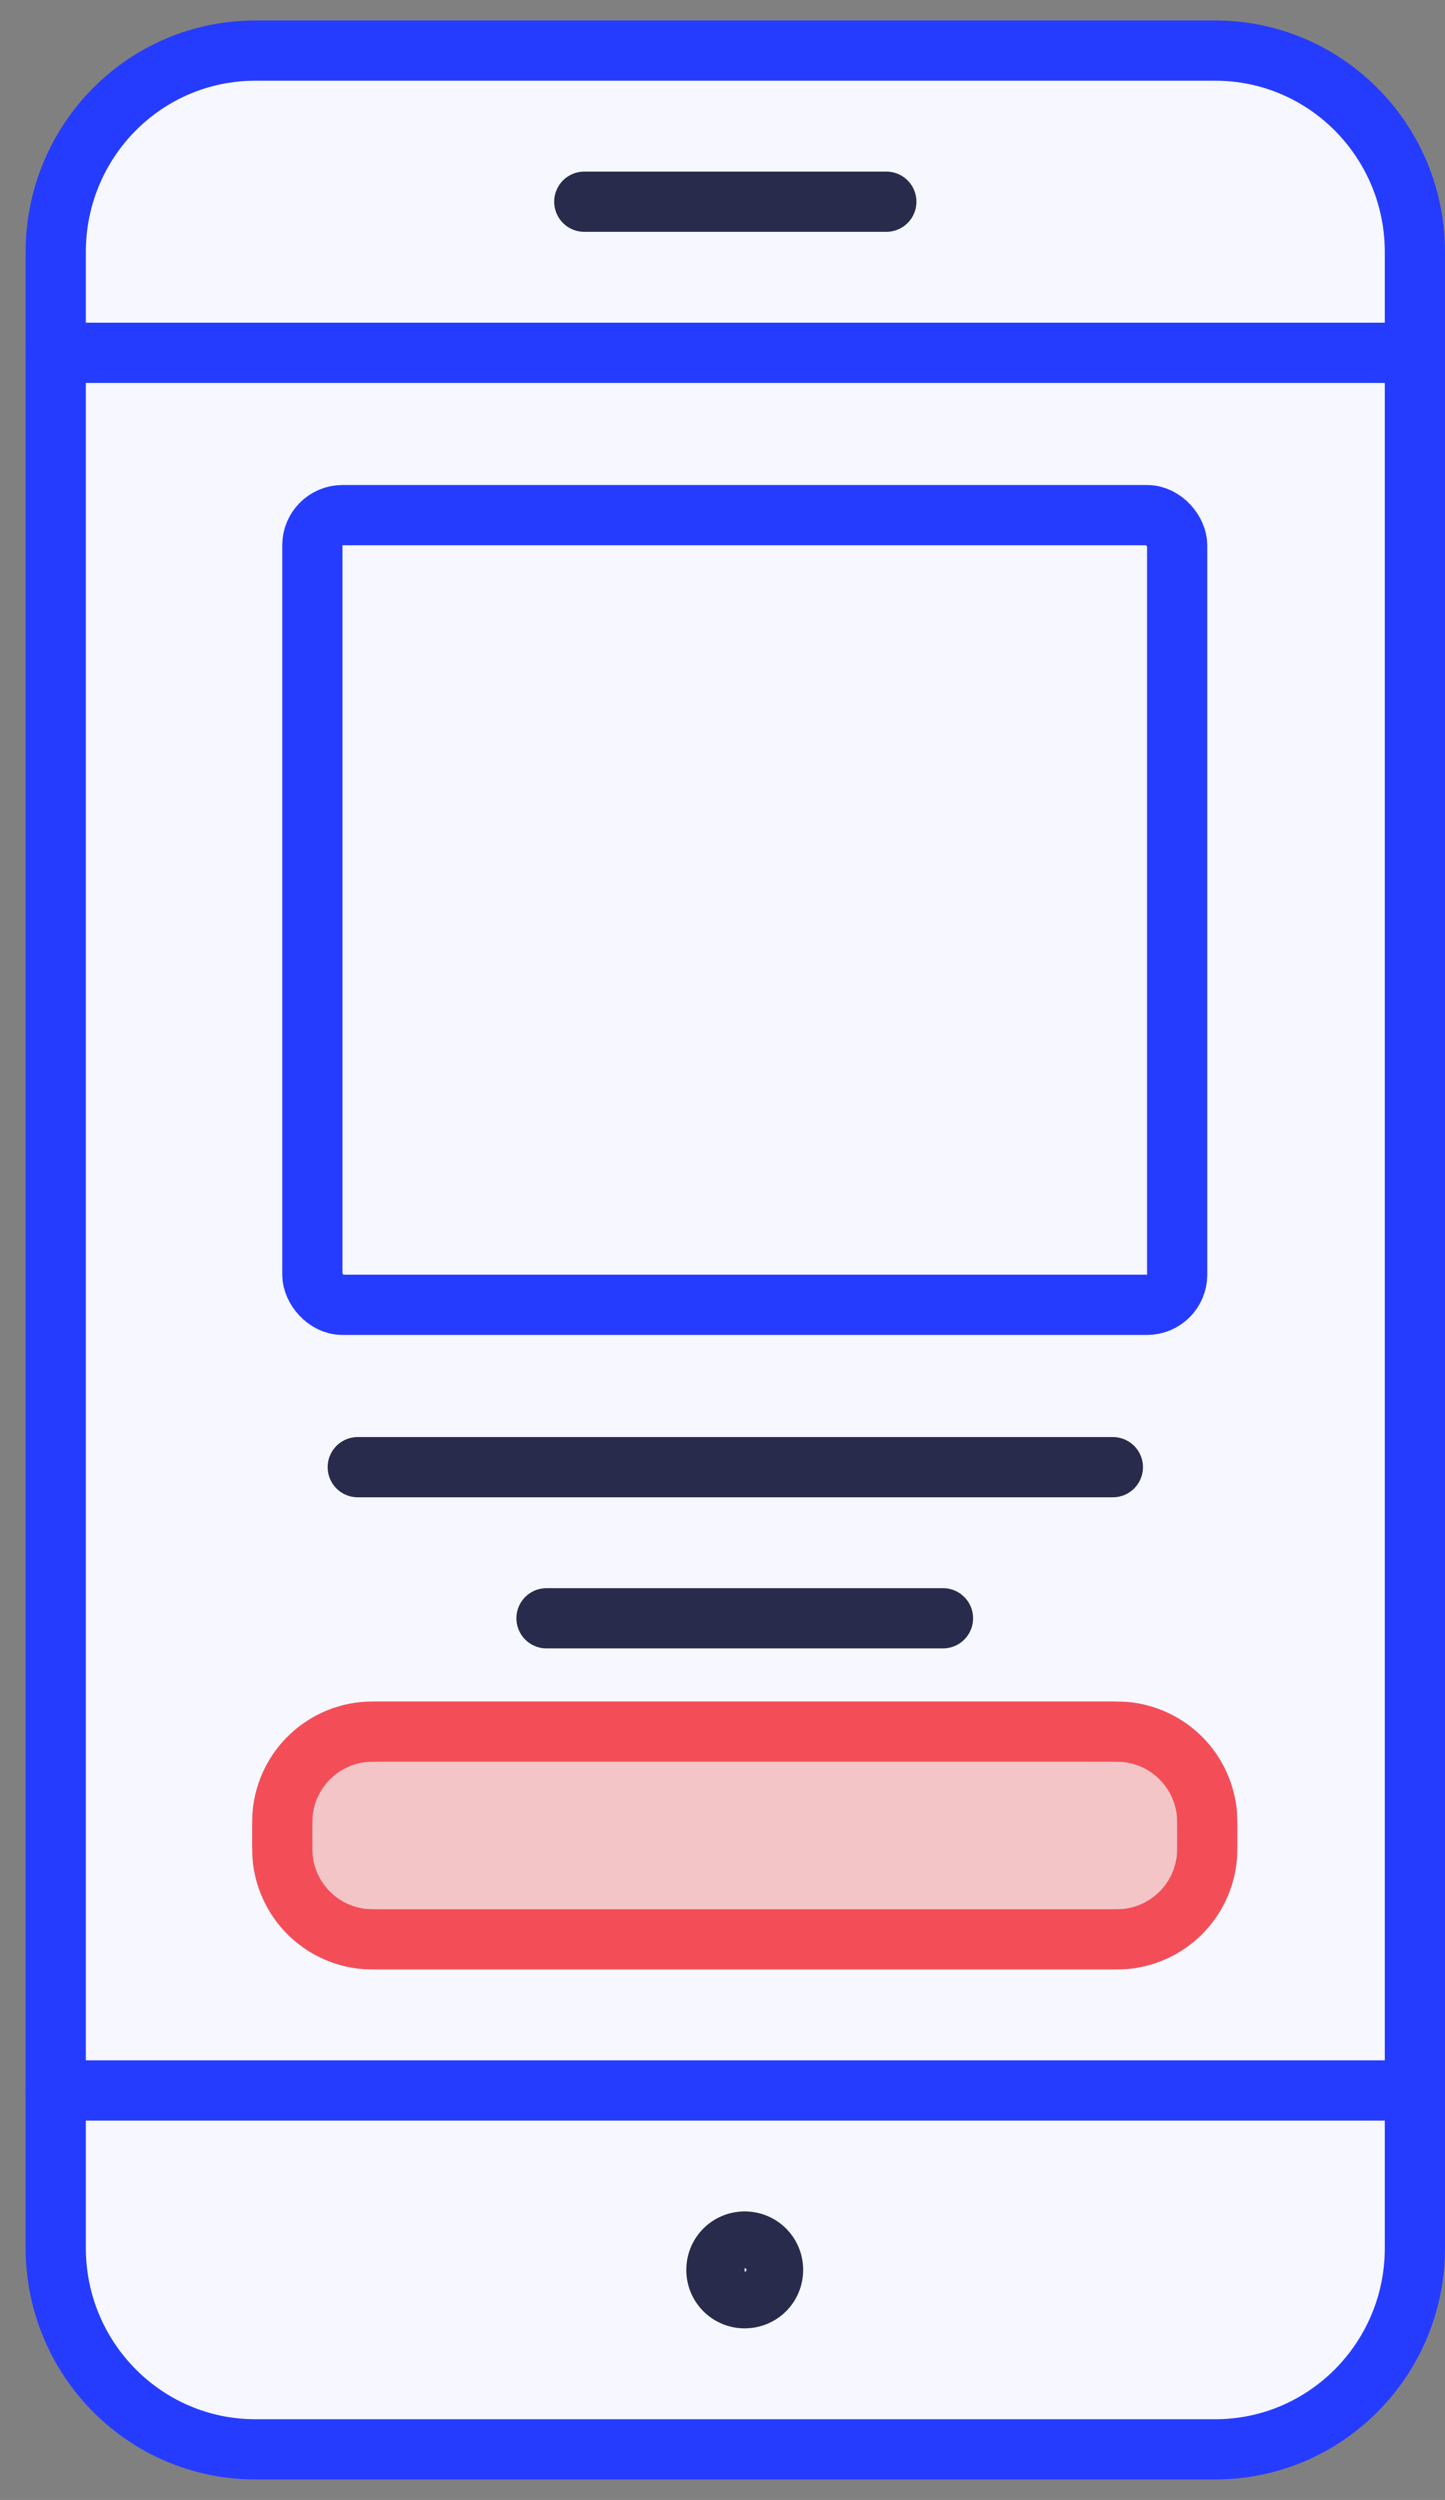 <svg width="48" height="83" fill="none" xmlns="http://www.w3.org/2000/svg"><rect width="100%" height="100%" fill="#808080" stroke="none"/><path d="M40.369 81.32H8.481c-3.656 0-6.63-2.99-6.63-6.69V8.37c0-3.7 2.964-6.69 6.63-6.69H40.37c3.656 0 6.63 2.99 6.63 6.69v66.27c0 3.69-2.974 6.68-6.631 6.68Z" fill="#F6F7FF" stroke="#253CFF" stroke-width="2" stroke-miterlimit="10" stroke-linecap="round"/><path d="M1.85 11.714H47" stroke="#253CFF" stroke-width="2" stroke-miterlimit="10" stroke-linecap="round"/><path d="M19.409 6.697h10.033" stroke="#282B4B" stroke-width="2" stroke-miterlimit="10" stroke-linecap="round" stroke-linejoin="round"/><path d="M1.85 69.405H47" stroke="#253CFF" stroke-width="2" stroke-miterlimit="10" stroke-linecap="round"/><path d="M24.739 76.303a.937.937 0 0 1-.941-.94c0-.523.418-.942.94-.942.523 0 .941.419.941.941 0 .523-.418.94-.94.94Z" stroke="#282B4B" stroke-width="2" stroke-miterlimit="10" stroke-linecap="round" stroke-linejoin="round"/><rect x="10.376" y="17.103" width="28.727" height="26.218" rx="1" stroke="#253CFF" stroke-width="2"/><path d="M11.884 48.711h25.083m-18.813 5.017h13.17" stroke="#282B4B" stroke-width="2" stroke-miterlimit="10" stroke-linecap="round"/><path d="M36.653 57.49H12.824c-.417 0-.625 0-.8.021a3 3 0 0 0-2.628 2.628c-.02.175-.02.383-.02.8 0 .417 0 .626.02.801a3 3 0 0 0 2.628 2.628c.175.02.383.02.8.02h23.83c.416 0 .625 0 .8-.02a3 3 0 0 0 2.628-2.628c.02-.175.02-.384.02-.8 0-.417 0-.626-.02-.801a3 3 0 0 0-2.628-2.628c-.175-.02-.384-.02-.8-.02Z" fill="#F3C5C7" stroke="#F34E58" stroke-width="2" stroke-miterlimit="10" stroke-linecap="round"/></svg>